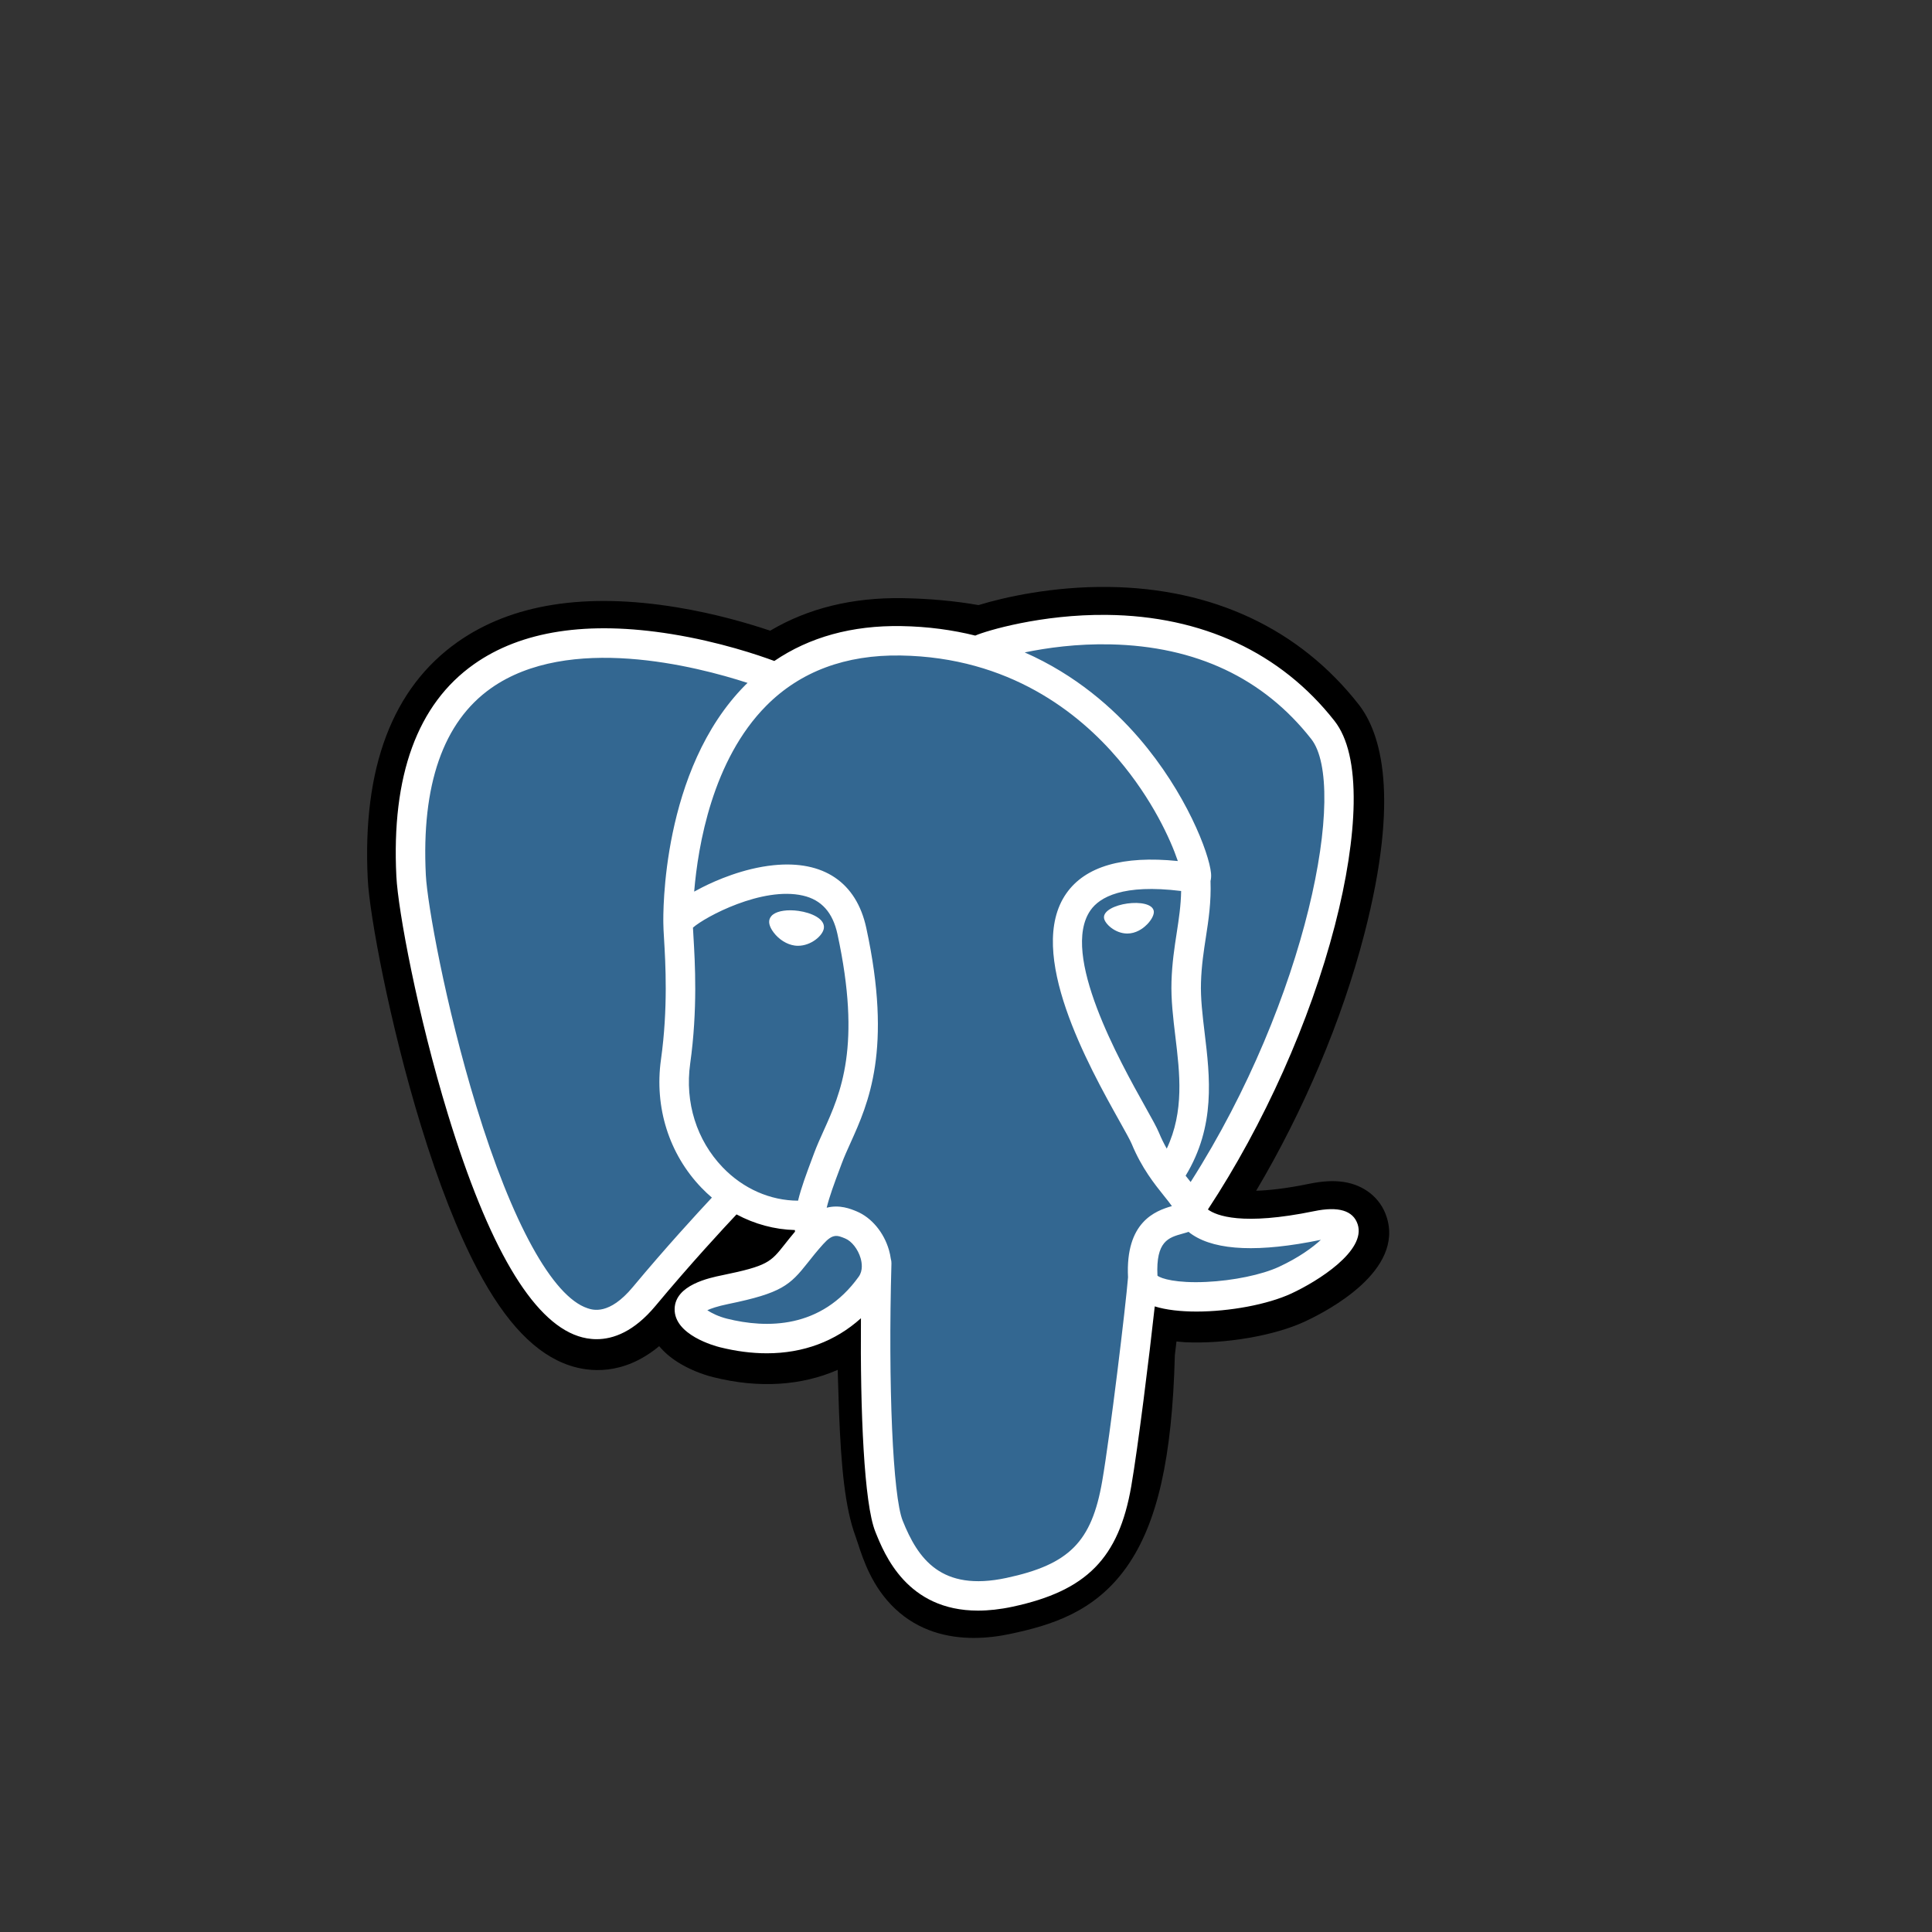 <svg width="132" height="132" viewBox="0 0 132 132" fill="none" xmlns="http://www.w3.org/2000/svg">
<rect x="0" y="0" width="132" height="132" fill="#333333" stroke="none"/>
<g clip-path="url(#clip0_1984_51303)">
<path d="M94.729 83.115C94.31 81.847 93.21 80.964 91.788 80.752C91.118 80.652 90.35 80.694 89.442 80.881C87.858 81.207 86.683 81.331 85.825 81.355C89.062 75.905 91.694 69.689 93.209 63.838C95.659 54.378 94.35 50.068 92.82 48.118C88.771 42.959 82.864 40.187 75.737 40.102C71.936 40.055 68.599 40.804 66.858 41.342C65.237 41.057 63.494 40.898 61.665 40.868C58.237 40.814 55.208 41.559 52.62 43.091C51.187 42.608 48.888 41.927 46.232 41.492C39.986 40.469 34.952 41.266 31.27 43.86C26.811 47.002 24.744 52.459 25.127 60.082C25.248 62.502 26.605 69.866 28.743 76.85C29.971 80.863 31.281 84.197 32.636 86.758C34.557 90.389 36.613 92.528 38.921 93.295C40.215 93.725 42.565 94.026 45.038 91.973C45.351 92.351 45.769 92.728 46.324 93.077C47.028 93.52 47.89 93.882 48.75 94.097C51.852 94.87 54.756 94.677 57.234 93.593C57.249 94.032 57.261 94.453 57.271 94.815C57.288 95.403 57.304 95.98 57.326 96.52C57.472 100.167 57.721 103.003 58.459 104.988C58.499 105.097 58.553 105.263 58.611 105.439C58.978 106.563 59.594 108.443 61.158 109.915C62.778 111.441 64.738 111.908 66.533 111.908C67.433 111.908 68.292 111.791 69.045 111.629C71.731 111.056 74.78 110.181 76.986 107.048C79.072 104.086 80.086 99.625 80.269 92.596C80.293 92.397 80.315 92.208 80.336 92.027C80.35 91.905 80.365 91.78 80.38 91.655L80.871 91.698L80.998 91.707C83.733 91.831 87.077 91.253 89.131 90.301C90.754 89.55 95.954 86.812 94.729 83.115Z" fill="black"/>
<path d="M90.055 83.834C81.923 85.507 81.364 82.76 81.364 82.76C89.95 70.053 93.539 53.923 90.442 49.976C81.991 39.207 67.364 44.3 67.12 44.432L67.041 44.446C65.434 44.114 63.636 43.915 61.616 43.882C57.936 43.822 55.145 44.844 53.027 46.447C53.027 46.447 26.933 35.725 28.146 59.931C28.405 65.081 35.547 98.897 44.066 88.683C47.179 84.948 50.188 81.79 50.188 81.79C51.682 82.78 53.471 83.285 55.346 83.104L55.492 82.98C55.446 83.444 55.467 83.898 55.55 84.434C53.355 86.88 54 87.309 49.613 88.21C45.174 89.123 47.782 90.747 49.485 91.172C51.549 91.687 56.324 92.416 59.551 87.911L59.422 88.425C60.282 89.112 60.886 92.893 60.785 96.321C60.683 99.749 60.616 102.102 61.293 103.94C61.971 105.778 62.646 109.914 68.413 108.682C73.232 107.652 75.729 104.982 76.077 100.53C76.323 97.365 76.881 97.832 76.916 95.002L77.364 93.663C77.88 89.372 77.446 87.988 80.415 88.632L81.136 88.695C83.322 88.794 86.181 88.344 87.86 87.566C91.475 85.893 93.618 83.1 90.054 83.834H90.055Z" fill="#336791"/>
<path d="M54.551 62.234C53.819 62.132 53.155 62.227 52.819 62.48C52.63 62.623 52.572 62.788 52.556 62.902C52.514 63.203 52.726 63.536 52.856 63.708C53.224 64.195 53.761 64.529 54.294 64.603C54.371 64.613 54.447 64.619 54.524 64.619C55.411 64.619 56.218 63.929 56.289 63.421C56.378 62.784 55.451 62.359 54.551 62.234Z" fill="white"/>
<path d="M78.831 62.255C78.761 61.755 77.87 61.613 77.024 61.73C76.18 61.847 75.361 62.227 75.43 62.728C75.485 63.117 76.189 63.782 77.023 63.782C77.094 63.782 77.165 63.777 77.236 63.767C77.793 63.69 78.202 63.337 78.396 63.134C78.691 62.824 78.862 62.479 78.831 62.255Z" fill="white"/>
<path d="M92.759 83.644C92.449 82.708 91.451 82.407 89.793 82.749C84.87 83.762 83.107 83.06 82.528 82.635C86.355 76.82 89.503 69.792 91.201 63.234C92.006 60.128 92.45 57.243 92.486 54.892C92.526 52.31 92.086 50.414 91.177 49.255C87.512 44.585 82.134 42.08 75.623 42.011C71.147 41.961 67.366 43.103 66.632 43.425C65.089 43.041 63.406 42.806 61.573 42.776C58.213 42.722 55.309 43.525 52.904 45.16C51.86 44.772 49.16 43.848 45.859 43.318C40.152 42.401 35.617 43.096 32.38 45.383C28.518 48.111 26.736 52.989 27.081 59.88C27.197 62.199 28.522 69.331 30.612 76.162C33.363 85.152 36.354 90.242 39.501 91.288C39.869 91.411 40.294 91.497 40.762 91.497C41.91 91.497 43.317 90.981 44.782 89.225C47.214 86.306 49.485 83.861 50.322 82.972C51.559 83.634 52.918 84.004 54.308 84.041C54.31 84.078 54.314 84.114 54.317 84.15C54.038 84.48 53.81 84.769 53.615 85.016C52.652 86.235 52.451 86.489 49.351 87.126C48.469 87.307 46.127 87.789 46.093 89.426C46.056 91.215 48.861 91.966 49.181 92.046C50.295 92.324 51.368 92.461 52.392 92.461C54.881 92.461 57.071 91.645 58.822 90.067C58.768 96.445 59.035 102.729 59.803 104.644C60.431 106.212 61.968 110.043 66.82 110.042C67.532 110.042 68.316 109.96 69.178 109.776C74.242 108.693 76.441 106.46 77.292 101.538C77.747 98.908 78.529 92.627 78.896 89.257C79.671 89.499 80.67 89.609 81.749 89.609C84 89.609 86.597 89.132 88.226 88.378C90.056 87.53 93.358 85.45 92.759 83.644ZM80.699 60.876C80.682 61.871 80.545 62.774 80.4 63.716C80.243 64.73 80.081 65.778 80.04 67.05C80 68.289 80.155 69.576 80.305 70.821C80.608 73.335 80.919 75.924 79.716 78.478C79.528 78.147 79.348 77.785 79.182 77.385C79.033 77.023 78.708 76.442 78.258 75.638C76.509 72.509 72.411 65.18 74.509 62.189C75.133 61.298 76.719 60.383 80.699 60.876ZM75.875 44.025C81.708 44.154 86.323 46.33 89.59 50.494C92.096 53.688 89.336 68.221 81.348 80.758C81.269 80.658 81.189 80.557 81.106 80.454C81.073 80.412 81.039 80.37 81.005 80.328C83.069 76.928 82.665 73.564 82.306 70.581C82.159 69.357 82.019 68.201 82.055 67.115C82.091 65.964 82.244 64.977 82.391 64.022C82.573 62.846 82.757 61.629 82.706 60.194C82.744 60.044 82.76 59.866 82.74 59.655C82.61 58.279 81.035 54.161 77.825 50.433C76.069 48.395 73.508 46.114 70.011 44.575C71.516 44.264 73.572 43.974 75.875 44.025ZM43.232 87.94C41.619 89.874 40.505 89.504 40.139 89.382C37.751 88.588 34.981 83.555 32.539 75.575C30.426 68.67 29.191 61.727 29.094 59.78C28.785 53.623 30.282 49.331 33.542 47.025C38.848 43.272 47.571 45.518 51.076 46.658C51.026 46.707 50.973 46.754 50.923 46.804C45.172 52.598 45.308 62.497 45.322 63.102C45.322 63.335 45.341 63.666 45.368 64.121C45.467 65.785 45.651 68.884 45.159 72.393C44.702 75.654 45.71 78.846 47.924 81.15C48.153 81.389 48.392 81.613 48.639 81.823C47.654 82.876 45.512 85.204 43.232 87.94ZM49.379 79.76C47.594 77.903 46.784 75.319 47.155 72.672C47.675 68.965 47.483 65.736 47.38 64.001C47.365 63.759 47.352 63.546 47.345 63.378C48.185 62.635 52.079 60.554 54.856 61.189C56.123 61.478 56.895 62.339 57.217 63.819C58.878 71.484 57.437 74.678 56.278 77.245C56.039 77.774 55.814 78.274 55.621 78.791L55.472 79.191C55.094 80.202 54.742 81.142 54.525 82.034C52.628 82.028 50.782 81.22 49.379 79.76ZM49.67 90.096C49.116 89.958 48.618 89.718 48.326 89.519C48.57 89.405 49.004 89.249 49.758 89.094C53.405 88.345 53.968 87.817 55.198 86.259C55.48 85.902 55.799 85.497 56.242 85.004L56.242 85.004C56.902 84.267 57.203 84.392 57.75 84.618C58.194 84.802 58.625 85.356 58.8 85.965C58.883 86.253 58.976 86.8 58.672 87.225C56.102 90.813 52.359 90.767 49.67 90.096ZM68.756 107.81C64.294 108.764 62.715 106.493 61.674 103.898C61.002 102.222 60.672 94.666 60.906 86.321C60.909 86.21 60.893 86.103 60.862 86.002C60.836 85.808 60.795 85.611 60.738 85.412C60.389 84.198 59.54 83.183 58.522 82.762C58.117 82.594 57.374 82.288 56.482 82.515C56.672 81.733 57.002 80.85 57.36 79.894L57.51 79.491C57.679 79.037 57.891 78.568 58.116 78.07C59.328 75.384 60.988 71.706 59.186 63.395C58.511 60.282 56.258 58.762 52.841 59.115C50.793 59.326 48.919 60.15 47.985 60.623C47.784 60.725 47.6 60.823 47.428 60.918C47.689 57.782 48.675 51.92 52.361 48.212C54.682 45.877 57.774 44.724 61.54 44.786C68.961 44.907 73.72 48.706 76.406 51.871C78.72 54.599 79.973 57.347 80.473 58.828C76.712 58.447 74.154 59.188 72.857 61.037C70.036 65.059 74.401 72.865 76.498 76.617C76.883 77.305 77.215 77.899 77.32 78.152C78.002 79.803 78.887 80.905 79.532 81.71C79.73 81.956 79.922 82.195 80.068 82.404C78.929 82.732 76.883 83.489 77.07 87.272C76.919 89.17 75.85 98.057 75.306 101.197C74.589 105.345 73.059 106.89 68.756 107.81ZM87.378 86.555C86.213 87.094 84.264 87.499 82.412 87.585C80.367 87.681 79.325 87.357 79.081 87.158C78.965 84.8 79.845 84.554 80.776 84.293C80.923 84.252 81.065 84.212 81.203 84.164C81.289 84.234 81.383 84.303 81.485 84.37C83.129 85.453 86.061 85.569 90.201 84.717C90.216 84.714 90.231 84.711 90.246 84.708C89.688 85.229 88.733 85.927 87.378 86.555Z" fill="white"/>
</g>
<defs>
<clipPath id="clip0_1984_51303">
<rect width="70" height="72" fill="white" transform="translate(25 40)"/>
</clipPath>
</defs>
</svg>
